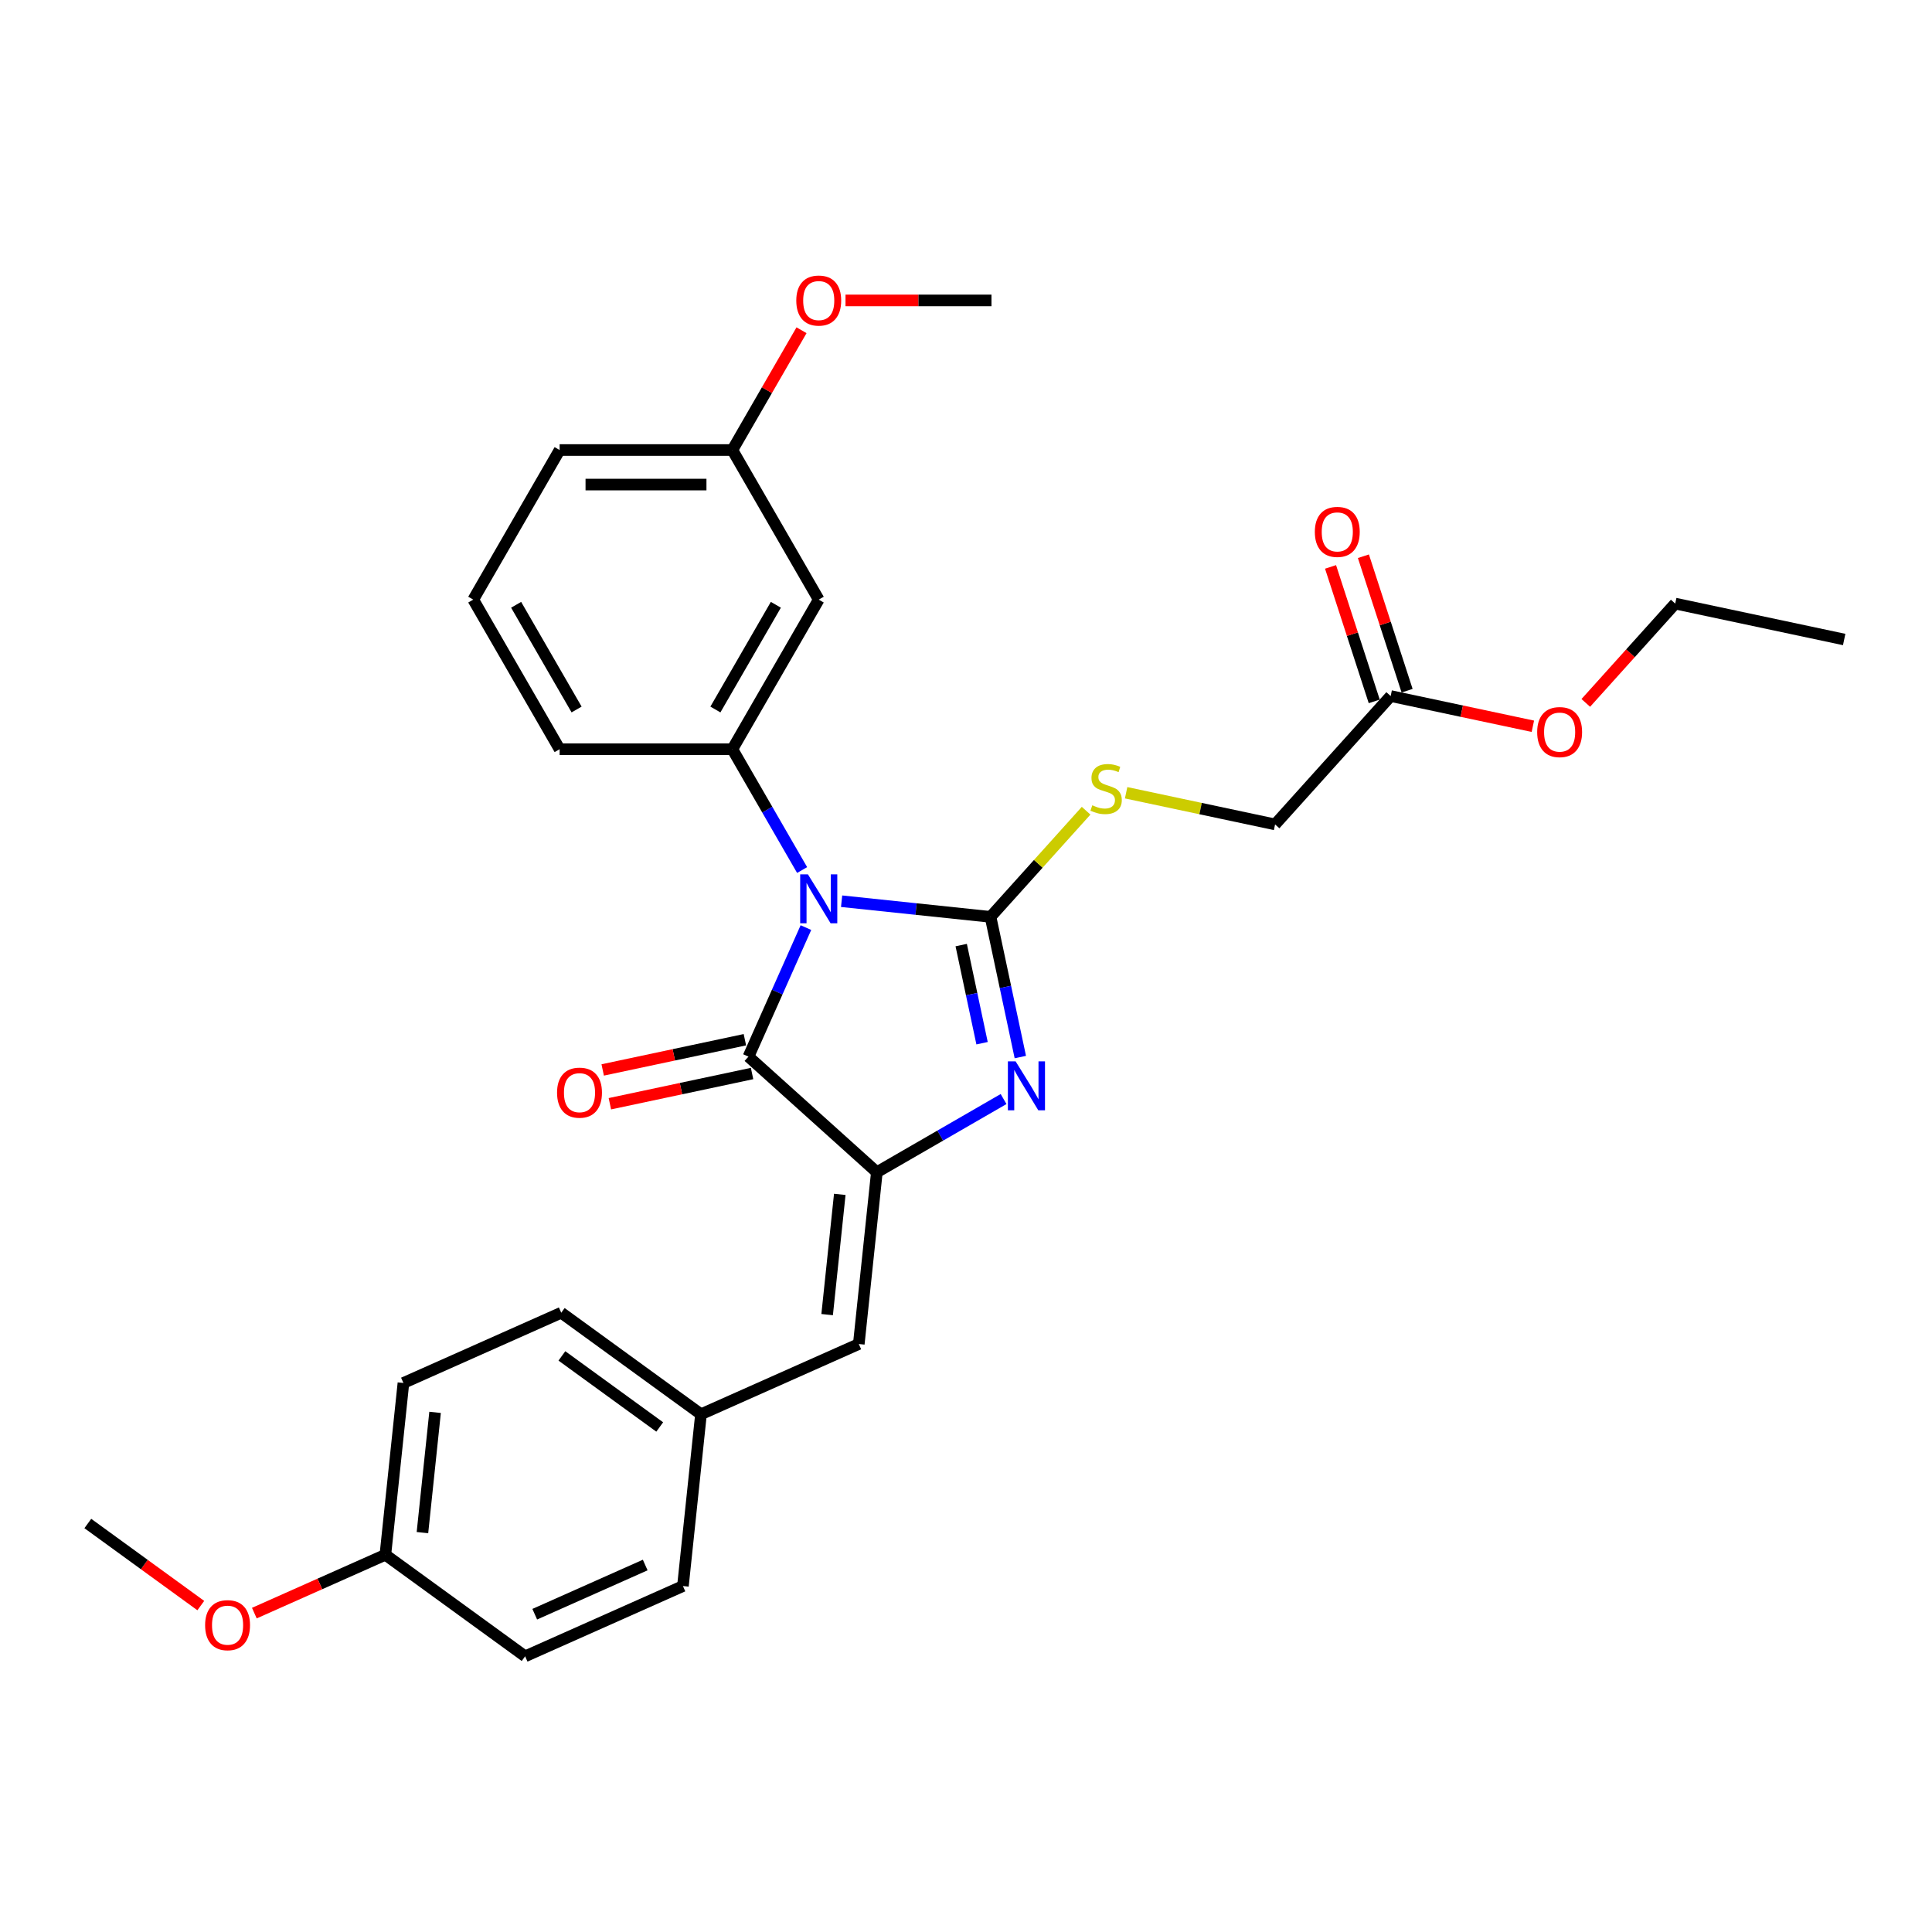<?xml version='1.0' encoding='iso-8859-1'?>
<svg version='1.1' baseProfile='full'
              xmlns='http://www.w3.org/2000/svg'
                      xmlns:rdkit='http://www.rdkit.org/xml'
                      xmlns:xlink='http://www.w3.org/1999/xlink'
                  xml:space='preserve'
width='1000px' height='1000px' viewBox='0 0 1000 1000'>
<!-- END OF HEADER -->
<rect style='opacity:1.0;fill:#FFFFFF;stroke:none' width='1000' height='1000' x='0' y='0'> </rect>
<path class='bond-0' d='M 435.614,466.469 L 474.155,470.519' style='fill:none;fill-rule:evenodd;stroke:#0000FF;stroke-width:6px;stroke-linecap:butt;stroke-linejoin:miter;stroke-opacity:1' />
<path class='bond-0' d='M 474.155,470.519 L 512.696,474.57' style='fill:none;fill-rule:evenodd;stroke:#000000;stroke-width:6px;stroke-linecap:butt;stroke-linejoin:miter;stroke-opacity:1' />
<path class='bond-3' d='M 417.144,480.12 L 402.277,513.512' style='fill:none;fill-rule:evenodd;stroke:#0000FF;stroke-width:6px;stroke-linecap:butt;stroke-linejoin:miter;stroke-opacity:1' />
<path class='bond-3' d='M 402.277,513.512 L 387.41,546.904' style='fill:none;fill-rule:evenodd;stroke:#000000;stroke-width:6px;stroke-linecap:butt;stroke-linejoin:miter;stroke-opacity:1' />
<path class='bond-4' d='M 415.176,450.329 L 397.124,419.061' style='fill:none;fill-rule:evenodd;stroke:#0000FF;stroke-width:6px;stroke-linecap:butt;stroke-linejoin:miter;stroke-opacity:1' />
<path class='bond-4' d='M 397.124,419.061 L 379.071,387.793' style='fill:none;fill-rule:evenodd;stroke:#000000;stroke-width:6px;stroke-linecap:butt;stroke-linejoin:miter;stroke-opacity:1' />
<path class='bond-1' d='M 512.696,474.57 L 520.408,510.85' style='fill:none;fill-rule:evenodd;stroke:#000000;stroke-width:6px;stroke-linecap:butt;stroke-linejoin:miter;stroke-opacity:1' />
<path class='bond-1' d='M 520.408,510.85 L 528.12,547.131' style='fill:none;fill-rule:evenodd;stroke:#0000FF;stroke-width:6px;stroke-linecap:butt;stroke-linejoin:miter;stroke-opacity:1' />
<path class='bond-1' d='M 497.519,489.172 L 502.917,514.568' style='fill:none;fill-rule:evenodd;stroke:#000000;stroke-width:6px;stroke-linecap:butt;stroke-linejoin:miter;stroke-opacity:1' />
<path class='bond-1' d='M 502.917,514.568 L 508.315,539.964' style='fill:none;fill-rule:evenodd;stroke:#0000FF;stroke-width:6px;stroke-linecap:butt;stroke-linejoin:miter;stroke-opacity:1' />
<path class='bond-6' d='M 512.696,474.57 L 537.433,447.097' style='fill:none;fill-rule:evenodd;stroke:#000000;stroke-width:6px;stroke-linecap:butt;stroke-linejoin:miter;stroke-opacity:1' />
<path class='bond-6' d='M 537.433,447.097 L 562.17,419.625' style='fill:none;fill-rule:evenodd;stroke:#CCCC00;stroke-width:6px;stroke-linecap:butt;stroke-linejoin:miter;stroke-opacity:1' />
<path class='bond-29' d='M 519.448,568.861 L 486.651,587.796' style='fill:none;fill-rule:evenodd;stroke:#0000FF;stroke-width:6px;stroke-linecap:butt;stroke-linejoin:miter;stroke-opacity:1' />
<path class='bond-29' d='M 486.651,587.796 L 453.855,606.731' style='fill:none;fill-rule:evenodd;stroke:#000000;stroke-width:6px;stroke-linecap:butt;stroke-linejoin:miter;stroke-opacity:1' />
<path class='bond-2' d='M 453.855,606.731 L 387.41,546.904' style='fill:none;fill-rule:evenodd;stroke:#000000;stroke-width:6px;stroke-linecap:butt;stroke-linejoin:miter;stroke-opacity:1' />
<path class='bond-5' d='M 453.855,606.731 L 444.509,695.651' style='fill:none;fill-rule:evenodd;stroke:#000000;stroke-width:6px;stroke-linecap:butt;stroke-linejoin:miter;stroke-opacity:1' />
<path class='bond-5' d='M 434.669,618.2 L 428.127,680.444' style='fill:none;fill-rule:evenodd;stroke:#000000;stroke-width:6px;stroke-linecap:butt;stroke-linejoin:miter;stroke-opacity:1' />
<path class='bond-8' d='M 385.551,538.159 L 348.752,545.981' style='fill:none;fill-rule:evenodd;stroke:#000000;stroke-width:6px;stroke-linecap:butt;stroke-linejoin:miter;stroke-opacity:1' />
<path class='bond-8' d='M 348.752,545.981 L 311.954,553.802' style='fill:none;fill-rule:evenodd;stroke:#FF0000;stroke-width:6px;stroke-linecap:butt;stroke-linejoin:miter;stroke-opacity:1' />
<path class='bond-8' d='M 389.269,555.65 L 352.47,563.472' style='fill:none;fill-rule:evenodd;stroke:#000000;stroke-width:6px;stroke-linecap:butt;stroke-linejoin:miter;stroke-opacity:1' />
<path class='bond-8' d='M 352.47,563.472 L 315.671,571.294' style='fill:none;fill-rule:evenodd;stroke:#FF0000;stroke-width:6px;stroke-linecap:butt;stroke-linejoin:miter;stroke-opacity:1' />
<path class='bond-7' d='M 379.071,387.793 L 423.776,310.362' style='fill:none;fill-rule:evenodd;stroke:#000000;stroke-width:6px;stroke-linecap:butt;stroke-linejoin:miter;stroke-opacity:1' />
<path class='bond-7' d='M 370.291,367.237 L 401.584,313.036' style='fill:none;fill-rule:evenodd;stroke:#000000;stroke-width:6px;stroke-linecap:butt;stroke-linejoin:miter;stroke-opacity:1' />
<path class='bond-15' d='M 379.071,387.793 L 289.662,387.793' style='fill:none;fill-rule:evenodd;stroke:#000000;stroke-width:6px;stroke-linecap:butt;stroke-linejoin:miter;stroke-opacity:1' />
<path class='bond-11' d='M 444.509,695.651 L 362.829,732.018' style='fill:none;fill-rule:evenodd;stroke:#000000;stroke-width:6px;stroke-linecap:butt;stroke-linejoin:miter;stroke-opacity:1' />
<path class='bond-12' d='M 582.877,410.327 L 621.428,418.521' style='fill:none;fill-rule:evenodd;stroke:#CCCC00;stroke-width:6px;stroke-linecap:butt;stroke-linejoin:miter;stroke-opacity:1' />
<path class='bond-12' d='M 621.428,418.521 L 659.979,426.715' style='fill:none;fill-rule:evenodd;stroke:#000000;stroke-width:6px;stroke-linecap:butt;stroke-linejoin:miter;stroke-opacity:1' />
<path class='bond-13' d='M 423.776,310.362 L 379.071,232.931' style='fill:none;fill-rule:evenodd;stroke:#000000;stroke-width:6px;stroke-linecap:butt;stroke-linejoin:miter;stroke-opacity:1' />
<path class='bond-9' d='M 719.806,360.271 L 659.979,426.715' style='fill:none;fill-rule:evenodd;stroke:#000000;stroke-width:6px;stroke-linecap:butt;stroke-linejoin:miter;stroke-opacity:1' />
<path class='bond-10' d='M 728.31,357.508 L 717.002,322.707' style='fill:none;fill-rule:evenodd;stroke:#000000;stroke-width:6px;stroke-linecap:butt;stroke-linejoin:miter;stroke-opacity:1' />
<path class='bond-10' d='M 717.002,322.707 L 705.695,287.906' style='fill:none;fill-rule:evenodd;stroke:#FF0000;stroke-width:6px;stroke-linecap:butt;stroke-linejoin:miter;stroke-opacity:1' />
<path class='bond-10' d='M 711.303,363.034 L 699.996,328.233' style='fill:none;fill-rule:evenodd;stroke:#000000;stroke-width:6px;stroke-linecap:butt;stroke-linejoin:miter;stroke-opacity:1' />
<path class='bond-10' d='M 699.996,328.233 L 688.688,293.432' style='fill:none;fill-rule:evenodd;stroke:#FF0000;stroke-width:6px;stroke-linecap:butt;stroke-linejoin:miter;stroke-opacity:1' />
<path class='bond-16' d='M 719.806,360.271 L 756.605,368.092' style='fill:none;fill-rule:evenodd;stroke:#000000;stroke-width:6px;stroke-linecap:butt;stroke-linejoin:miter;stroke-opacity:1' />
<path class='bond-16' d='M 756.605,368.092 L 793.404,375.914' style='fill:none;fill-rule:evenodd;stroke:#FF0000;stroke-width:6px;stroke-linecap:butt;stroke-linejoin:miter;stroke-opacity:1' />
<path class='bond-17' d='M 362.829,732.018 L 353.483,820.938' style='fill:none;fill-rule:evenodd;stroke:#000000;stroke-width:6px;stroke-linecap:butt;stroke-linejoin:miter;stroke-opacity:1' />
<path class='bond-18' d='M 362.829,732.018 L 290.495,679.464' style='fill:none;fill-rule:evenodd;stroke:#000000;stroke-width:6px;stroke-linecap:butt;stroke-linejoin:miter;stroke-opacity:1' />
<path class='bond-18' d='M 341.468,738.601 L 290.834,701.814' style='fill:none;fill-rule:evenodd;stroke:#000000;stroke-width:6px;stroke-linecap:butt;stroke-linejoin:miter;stroke-opacity:1' />
<path class='bond-21' d='M 379.071,232.931 L 396.969,201.931' style='fill:none;fill-rule:evenodd;stroke:#000000;stroke-width:6px;stroke-linecap:butt;stroke-linejoin:miter;stroke-opacity:1' />
<path class='bond-21' d='M 396.969,201.931 L 414.867,170.932' style='fill:none;fill-rule:evenodd;stroke:#FF0000;stroke-width:6px;stroke-linecap:butt;stroke-linejoin:miter;stroke-opacity:1' />
<path class='bond-30' d='M 379.071,232.931 L 289.662,232.931' style='fill:none;fill-rule:evenodd;stroke:#000000;stroke-width:6px;stroke-linecap:butt;stroke-linejoin:miter;stroke-opacity:1' />
<path class='bond-30' d='M 365.66,250.813 L 303.073,250.813' style='fill:none;fill-rule:evenodd;stroke:#000000;stroke-width:6px;stroke-linecap:butt;stroke-linejoin:miter;stroke-opacity:1' />
<path class='bond-14' d='M 199.469,804.75 L 208.815,715.83' style='fill:none;fill-rule:evenodd;stroke:#000000;stroke-width:6px;stroke-linecap:butt;stroke-linejoin:miter;stroke-opacity:1' />
<path class='bond-14' d='M 218.655,793.281 L 225.197,731.037' style='fill:none;fill-rule:evenodd;stroke:#000000;stroke-width:6px;stroke-linecap:butt;stroke-linejoin:miter;stroke-opacity:1' />
<path class='bond-22' d='M 199.469,804.75 L 165.558,819.848' style='fill:none;fill-rule:evenodd;stroke:#000000;stroke-width:6px;stroke-linecap:butt;stroke-linejoin:miter;stroke-opacity:1' />
<path class='bond-22' d='M 165.558,819.848 L 131.647,834.946' style='fill:none;fill-rule:evenodd;stroke:#FF0000;stroke-width:6px;stroke-linecap:butt;stroke-linejoin:miter;stroke-opacity:1' />
<path class='bond-31' d='M 199.469,804.75 L 271.803,857.304' style='fill:none;fill-rule:evenodd;stroke:#000000;stroke-width:6px;stroke-linecap:butt;stroke-linejoin:miter;stroke-opacity:1' />
<path class='bond-23' d='M 289.662,387.793 L 244.957,310.362' style='fill:none;fill-rule:evenodd;stroke:#000000;stroke-width:6px;stroke-linecap:butt;stroke-linejoin:miter;stroke-opacity:1' />
<path class='bond-23' d='M 298.442,367.237 L 267.149,313.036' style='fill:none;fill-rule:evenodd;stroke:#000000;stroke-width:6px;stroke-linecap:butt;stroke-linejoin:miter;stroke-opacity:1' />
<path class='bond-25' d='M 820.803,363.821 L 843.946,338.118' style='fill:none;fill-rule:evenodd;stroke:#FF0000;stroke-width:6px;stroke-linecap:butt;stroke-linejoin:miter;stroke-opacity:1' />
<path class='bond-25' d='M 843.946,338.118 L 867.089,312.415' style='fill:none;fill-rule:evenodd;stroke:#000000;stroke-width:6px;stroke-linecap:butt;stroke-linejoin:miter;stroke-opacity:1' />
<path class='bond-20' d='M 353.483,820.938 L 271.803,857.304' style='fill:none;fill-rule:evenodd;stroke:#000000;stroke-width:6px;stroke-linecap:butt;stroke-linejoin:miter;stroke-opacity:1' />
<path class='bond-20' d='M 333.958,810.057 L 276.782,835.513' style='fill:none;fill-rule:evenodd;stroke:#000000;stroke-width:6px;stroke-linecap:butt;stroke-linejoin:miter;stroke-opacity:1' />
<path class='bond-19' d='M 290.495,679.464 L 208.815,715.83' style='fill:none;fill-rule:evenodd;stroke:#000000;stroke-width:6px;stroke-linecap:butt;stroke-linejoin:miter;stroke-opacity:1' />
<path class='bond-26' d='M 437.635,155.499 L 475.411,155.499' style='fill:none;fill-rule:evenodd;stroke:#FF0000;stroke-width:6px;stroke-linecap:butt;stroke-linejoin:miter;stroke-opacity:1' />
<path class='bond-26' d='M 475.411,155.499 L 513.186,155.499' style='fill:none;fill-rule:evenodd;stroke:#000000;stroke-width:6px;stroke-linecap:butt;stroke-linejoin:miter;stroke-opacity:1' />
<path class='bond-27' d='M 103.93,831.048 L 74.692,809.805' style='fill:none;fill-rule:evenodd;stroke:#FF0000;stroke-width:6px;stroke-linecap:butt;stroke-linejoin:miter;stroke-opacity:1' />
<path class='bond-27' d='M 74.692,809.805 L 45.455,788.563' style='fill:none;fill-rule:evenodd;stroke:#000000;stroke-width:6px;stroke-linecap:butt;stroke-linejoin:miter;stroke-opacity:1' />
<path class='bond-24' d='M 244.957,310.362 L 289.662,232.931' style='fill:none;fill-rule:evenodd;stroke:#000000;stroke-width:6px;stroke-linecap:butt;stroke-linejoin:miter;stroke-opacity:1' />
<path class='bond-28' d='M 867.089,312.415 L 954.545,331.005' style='fill:none;fill-rule:evenodd;stroke:#000000;stroke-width:6px;stroke-linecap:butt;stroke-linejoin:miter;stroke-opacity:1' />
<path  class='atom-0' d='M 418.179 452.564
L 426.477 465.975
Q 427.299 467.299, 428.622 469.695
Q 429.946 472.091, 430.017 472.234
L 430.017 452.564
L 433.379 452.564
L 433.379 477.885
L 429.91 477.885
L 421.005 463.222
Q 419.968 461.505, 418.859 459.538
Q 417.786 457.571, 417.464 456.963
L 417.464 477.885
L 414.174 477.885
L 414.174 452.564
L 418.179 452.564
' fill='#0000FF'/>
<path  class='atom-2' d='M 525.689 549.366
L 533.986 562.777
Q 534.809 564.101, 536.132 566.497
Q 537.455 568.893, 537.527 569.036
L 537.527 549.366
L 540.888 549.366
L 540.888 574.687
L 537.419 574.687
L 528.514 560.024
Q 527.477 558.307, 526.368 556.34
Q 525.295 554.373, 524.974 553.765
L 524.974 574.687
L 521.683 574.687
L 521.683 549.366
L 525.689 549.366
' fill='#0000FF'/>
<path  class='atom-7' d='M 565.371 416.816
Q 565.657 416.924, 566.837 417.424
Q 568.017 417.925, 569.305 418.247
Q 570.628 418.533, 571.915 418.533
Q 574.312 418.533, 575.706 417.389
Q 577.101 416.208, 577.101 414.17
Q 577.101 412.775, 576.386 411.917
Q 575.706 411.058, 574.633 410.593
Q 573.561 410.129, 571.772 409.592
Q 569.519 408.913, 568.16 408.269
Q 566.837 407.625, 565.871 406.266
Q 564.941 404.907, 564.941 402.618
Q 564.941 399.435, 567.087 397.468
Q 569.269 395.501, 573.561 395.501
Q 576.493 395.501, 579.819 396.896
L 578.997 399.65
Q 575.957 398.398, 573.668 398.398
Q 571.2 398.398, 569.841 399.435
Q 568.482 400.437, 568.518 402.189
Q 568.518 403.548, 569.197 404.371
Q 569.913 405.193, 570.914 405.658
Q 571.951 406.123, 573.668 406.659
Q 575.957 407.375, 577.316 408.09
Q 578.675 408.805, 579.64 410.272
Q 580.642 411.702, 580.642 414.17
Q 580.642 417.675, 578.281 419.57
Q 575.957 421.43, 572.058 421.43
Q 569.805 421.43, 568.089 420.929
Q 566.408 420.464, 564.405 419.642
L 565.371 416.816
' fill='#CCCC00'/>
<path  class='atom-9' d='M 288.331 565.565
Q 288.331 559.485, 291.335 556.088
Q 294.339 552.69, 299.954 552.69
Q 305.569 552.69, 308.573 556.088
Q 311.577 559.485, 311.577 565.565
Q 311.577 571.717, 308.537 575.222
Q 305.497 578.691, 299.954 578.691
Q 294.375 578.691, 291.335 575.222
Q 288.331 571.752, 288.331 565.565
M 299.954 575.83
Q 303.817 575.83, 305.891 573.255
Q 308.001 570.644, 308.001 565.565
Q 308.001 560.594, 305.891 558.091
Q 303.817 555.551, 299.954 555.551
Q 296.092 555.551, 293.981 558.055
Q 291.907 560.558, 291.907 565.565
Q 291.907 570.68, 293.981 573.255
Q 296.092 575.83, 299.954 575.83
' fill='#FF0000'/>
<path  class='atom-11' d='M 680.554 275.308
Q 680.554 269.228, 683.558 265.831
Q 686.562 262.433, 692.177 262.433
Q 697.792 262.433, 700.796 265.831
Q 703.8 269.228, 703.8 275.308
Q 703.8 281.46, 700.761 284.965
Q 697.721 288.434, 692.177 288.434
Q 686.598 288.434, 683.558 284.965
Q 680.554 281.495, 680.554 275.308
M 692.177 285.573
Q 696.04 285.573, 698.114 282.998
Q 700.224 280.387, 700.224 275.308
Q 700.224 270.337, 698.114 267.834
Q 696.04 265.294, 692.177 265.294
Q 688.315 265.294, 686.205 267.798
Q 684.13 270.301, 684.13 275.308
Q 684.13 280.423, 686.205 282.998
Q 688.315 285.573, 692.177 285.573
' fill='#FF0000'/>
<path  class='atom-17' d='M 795.639 378.932
Q 795.639 372.852, 798.643 369.454
Q 801.648 366.056, 807.262 366.056
Q 812.877 366.056, 815.882 369.454
Q 818.886 372.852, 818.886 378.932
Q 818.886 385.083, 815.846 388.588
Q 812.806 392.057, 807.262 392.057
Q 801.683 392.057, 798.643 388.588
Q 795.639 385.119, 795.639 378.932
M 807.262 389.196
Q 811.125 389.196, 813.199 386.621
Q 815.309 384.01, 815.309 378.932
Q 815.309 373.96, 813.199 371.457
Q 811.125 368.918, 807.262 368.918
Q 803.4 368.918, 801.29 371.421
Q 799.216 373.925, 799.216 378.932
Q 799.216 384.046, 801.29 386.621
Q 803.4 389.196, 807.262 389.196
' fill='#FF0000'/>
<path  class='atom-22' d='M 412.153 155.571
Q 412.153 149.491, 415.157 146.093
Q 418.161 142.696, 423.776 142.696
Q 429.391 142.696, 432.395 146.093
Q 435.4 149.491, 435.4 155.571
Q 435.4 161.722, 432.36 165.227
Q 429.32 168.696, 423.776 168.696
Q 418.197 168.696, 415.157 165.227
Q 412.153 161.758, 412.153 155.571
M 423.776 165.835
Q 427.639 165.835, 429.713 163.26
Q 431.823 160.649, 431.823 155.571
Q 431.823 150.6, 429.713 148.096
Q 427.639 145.557, 423.776 145.557
Q 419.914 145.557, 417.804 148.06
Q 415.729 150.564, 415.729 155.571
Q 415.729 160.685, 417.804 163.26
Q 419.914 165.835, 423.776 165.835
' fill='#FF0000'/>
<path  class='atom-23' d='M 106.165 841.188
Q 106.165 835.108, 109.17 831.711
Q 112.174 828.313, 117.789 828.313
Q 123.404 828.313, 126.408 831.711
Q 129.412 835.108, 129.412 841.188
Q 129.412 847.339, 126.372 850.844
Q 123.332 854.313, 117.789 854.313
Q 112.209 854.313, 109.17 850.844
Q 106.165 847.375, 106.165 841.188
M 117.789 851.452
Q 121.651 851.452, 123.725 848.877
Q 125.836 846.267, 125.836 841.188
Q 125.836 836.217, 123.725 833.713
Q 121.651 831.174, 117.789 831.174
Q 113.926 831.174, 111.816 833.678
Q 109.742 836.181, 109.742 841.188
Q 109.742 846.302, 111.816 848.877
Q 113.926 851.452, 117.789 851.452
' fill='#FF0000'/>
</svg>
